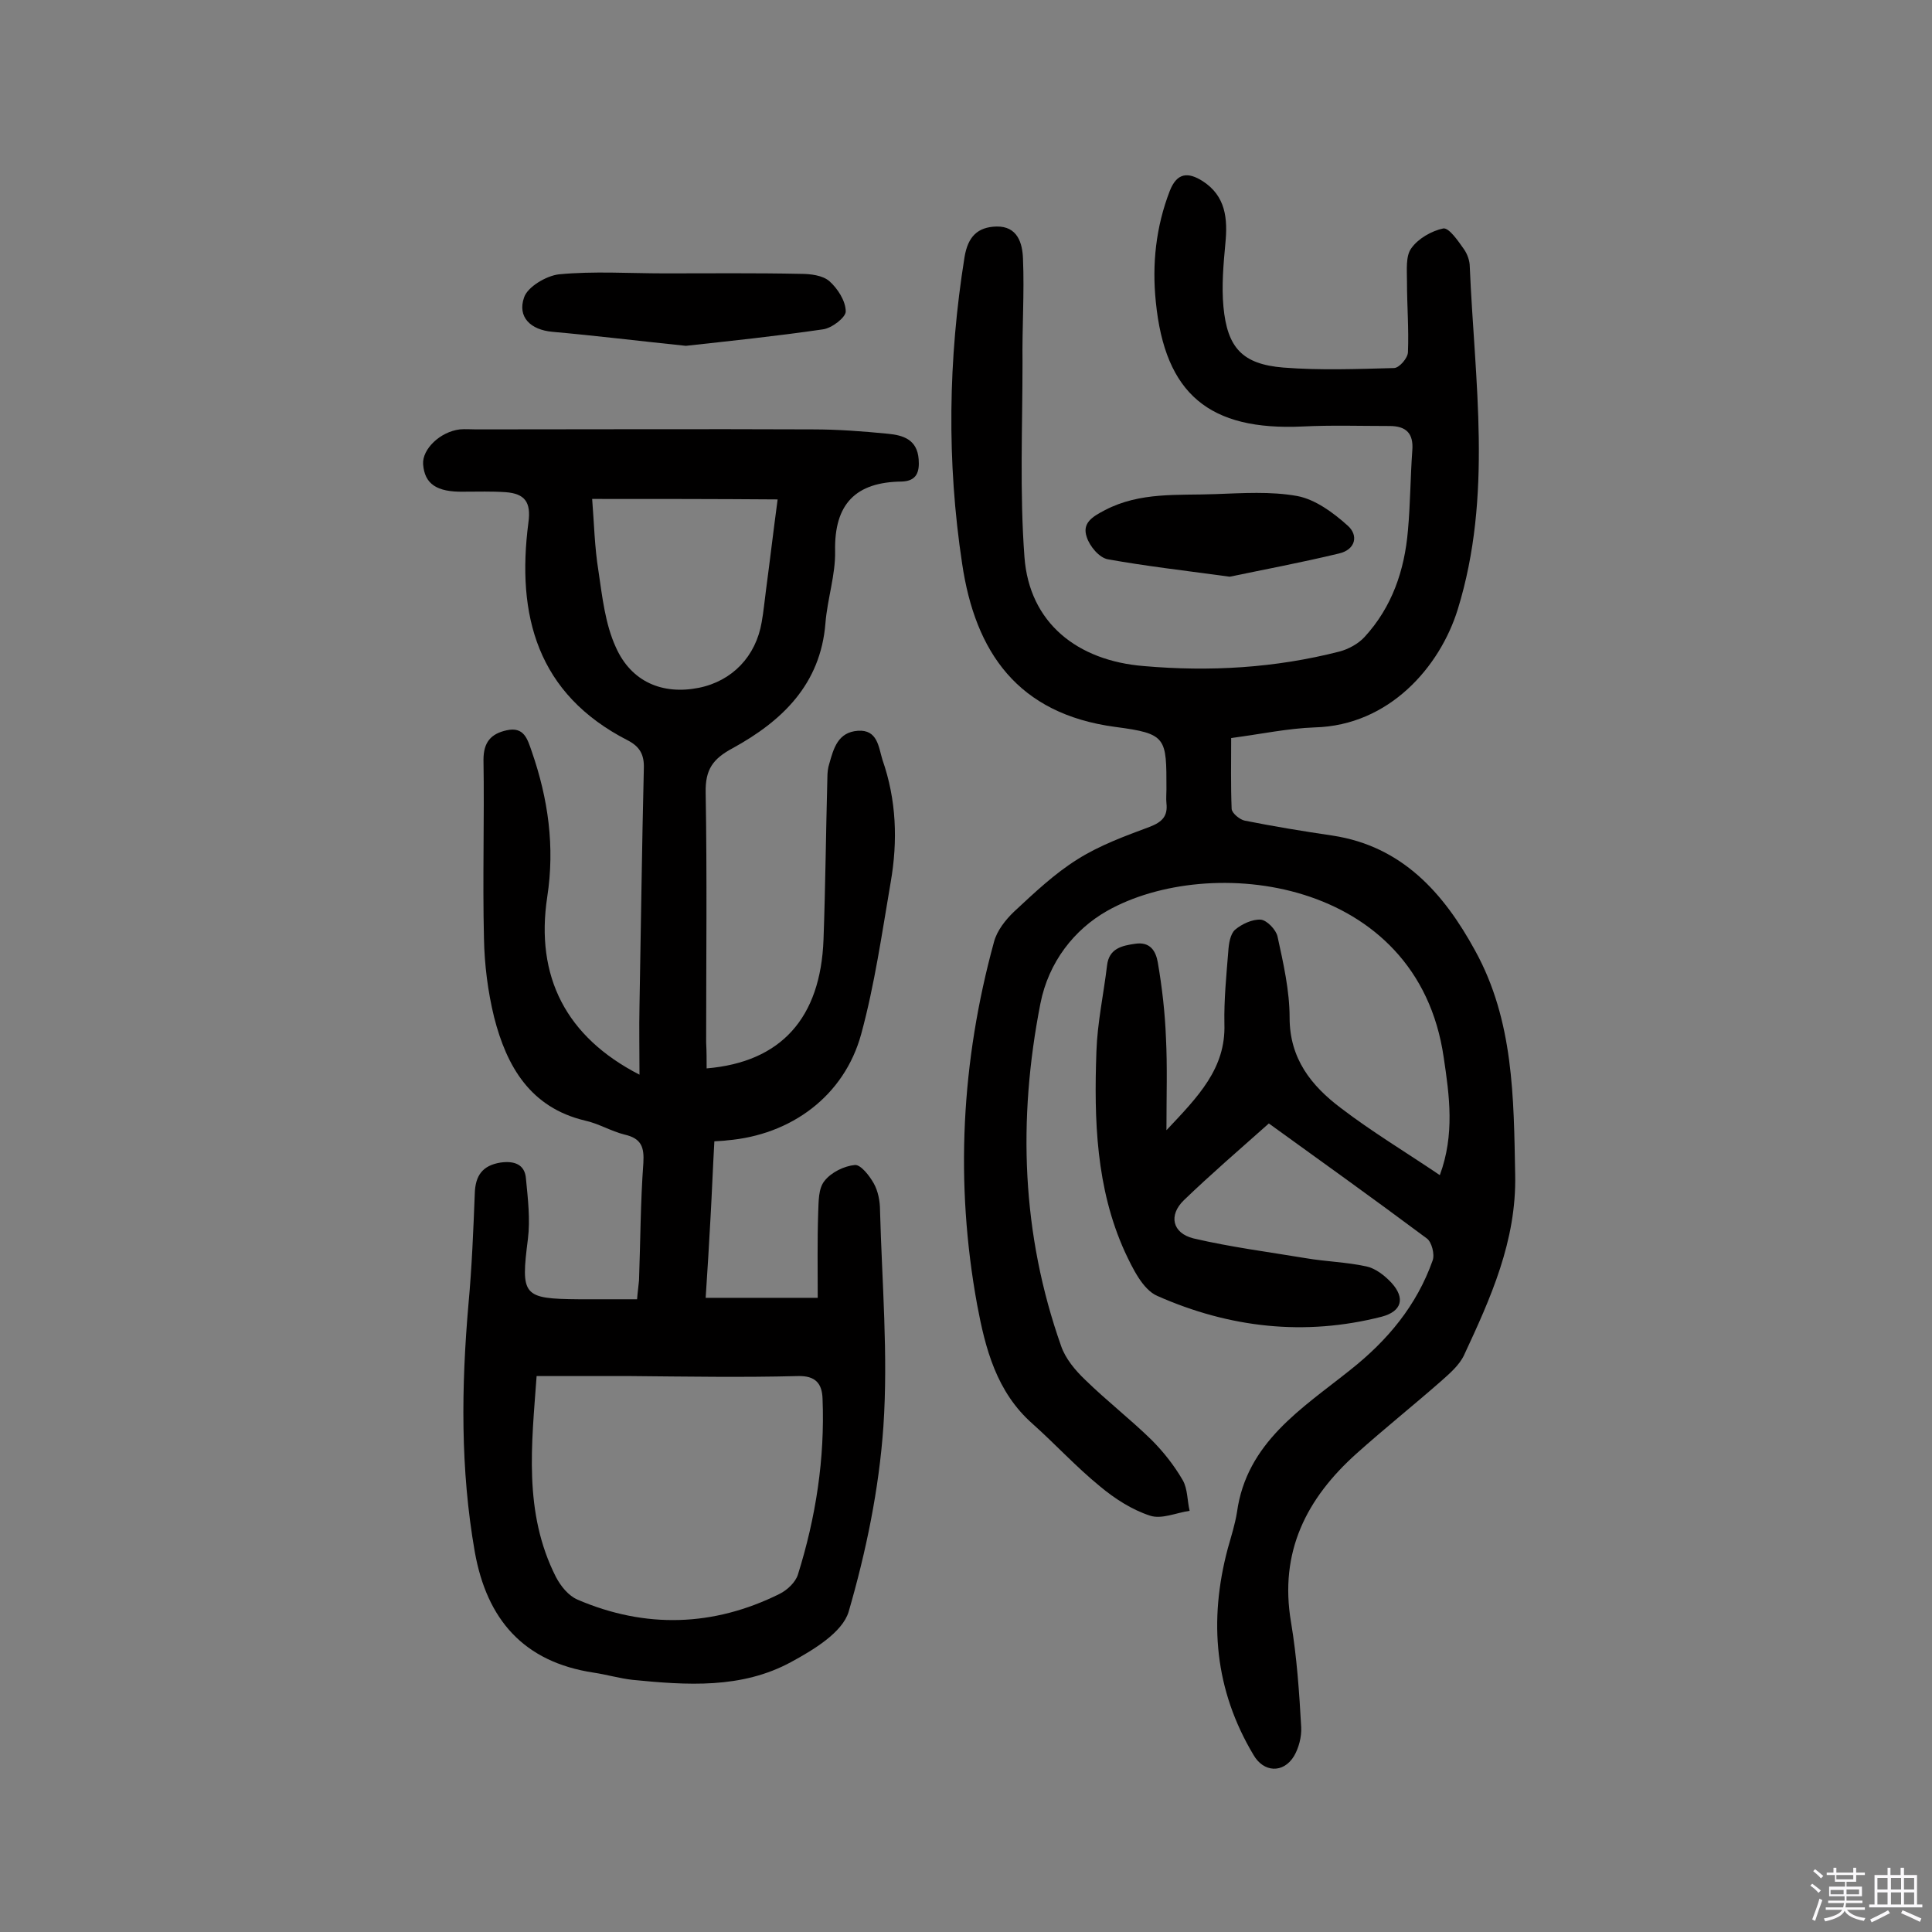 <svg enable-background="new 0 0 400 400" viewBox="0 0 400 400" xmlns="http://www.w3.org/2000/svg"><rect x="0" y="0" width="400" height="400" fill="#808080" stroke="none"/><path d="m374.8 390.4.4-.4c.7.5 1.3 1 1.8 1.4l-.5.5c-.5-.6-1.1-1.1-1.7-1.5zm1 7.3-.6-.3c.5-1.4 1.1-2.8 1.5-4.3.2.1.4.2.6.3-.5 1.3-1 2.8-1.5 4.3zm-.4-10.3.4-.4c.4.3 1 .8 1.7 1.4l-.5.5c-.4-.5-1-1-1.6-1.5zm2.5.3h1.7v-1h.6v1h3.5v-1h.6v1h1.8v.5h-1.8v1.4h-2v1h3.2v2h-3.2v.9h3.3v.5h-3.4c0 .3-.1.6-.1.9h4v.5h-3.7c.7.9 1.9 1.5 3.8 1.7-.1.2-.2.4-.3.6-2.1-.4-3.5-1.1-4-2.1-.4 1-1.8 1.7-4 2.2-.1-.2-.2-.4-.3-.6 2.1-.4 3.4-1 3.8-1.8h-3.4v-.5h3.6c.1-.3.1-.6.2-.9h-3.3v-.5h3.4c0-.3 0-.6 0-.9h-3.2v-2h3.3v-1h-2.1v-1.4h-1.7v-.5zm1.1 3.5v1h2.7c0-.3 0-.4 0-.4 0-.1 0-.2 0-.2 0-.1 0-.2 0-.3h-2.7zm1.2-3v.9h3.5v-.9zm4.7 3h-2.6v.6.4h2.6z" fill="#fbfafc"/><path d="m393.6 386.7h.6v1.5h2.7v6.1h1.1v.6h-11v-.6h1.1v-6.1h2.7v-1.5h.6v1.5h2.1v-1.5zm-2.7 8.8.4.6c-1.2.6-2.5 1.3-3.8 1.9-.1-.2-.2-.4-.3-.6 1.2-.6 2.5-1.2 3.7-1.9zm-2.2-6.7v2.4h2.1v-2.4zm0 3v2.5h2.1v-2.5zm2.8-3v2.4h2.1v-2.4zm0 3v2.5h2.1v-2.5zm6 6.1c-1.4-.7-2.7-1.3-3.9-1.8l.3-.6c1.5.6 2.7 1.2 3.9 1.7zm-1.2-9.1h-2.1v2.4h2.1zm-2.1 3v2.5h2.1v-2.5z" fill="#fbfafc"/><g fill="#010000"><path d="m262.7 232.6c-6.3 5.6-12.1 10.6-17.6 15.9-3.2 3.1-2.4 6.8 2 7.9 7.7 1.8 15.5 2.8 23.3 4.1 4.1.7 8.4.8 12.5 1.7 1.9.4 3.8 1.9 5.2 3.4 2.9 3.2 2.1 5.9-2 7-16 4.1-31.6 2.3-46.5-4.3-3-1.3-5.1-5.7-6.7-9.1-6-13.2-6.4-27.4-5.9-41.5.2-6 1.5-11.9 2.2-17.8.4-3.5 3-4.1 5.8-4.5 3.2-.5 4.3 1.6 4.7 3.8.9 5.2 1.5 10.5 1.7 15.7.3 5.9.1 11.9.1 19.1 6.6-7 12.3-12.8 12-22-.1-5 .4-10 .8-15 .1-1.6.4-3.6 1.4-4.5 1.4-1.2 3.6-2.2 5.3-2.1 1.3.1 3.2 2.1 3.5 3.5 1.2 5.5 2.5 11.2 2.5 16.8 0 8.5 4.5 14.1 10.6 18.7 6.4 4.9 13.4 9.1 20.5 13.9 3.1-8.4 2-16.4.8-24.4-5.4-37.3-48.5-42.3-69.7-30.3-6.7 3.8-12.1 10.5-13.8 19.2-4.7 24-3.9 47.7 4.3 70.9.9 2.6 2.9 5 5 7 4.4 4.3 9.3 8.1 13.7 12.4 2.5 2.5 4.7 5.3 6.5 8.4 1 1.8.9 4.2 1.4 6.3-2.8.4-5.8 1.8-8.2 1-3.7-1.2-7.3-3.5-10.4-6.1-4.9-4-9.2-8.7-13.9-12.9-7.5-6.6-9.8-15.6-11.5-24.7-4.6-25.2-3.3-50.3 3.5-75.1.6-2.3 2.4-4.6 4.2-6.3 4.2-3.9 8.3-7.8 13.1-10.8 4.6-2.9 9.8-4.8 14.9-6.7 2.6-1 3.8-2.2 3.5-4.9-.1-1 0-1.9 0-2.9 0-10.7.1-11.5-10.6-12.9-20.2-2.7-29-15.5-31.7-33.8-3.2-21.1-2.9-42.3.5-63.5.7-4.2 2.7-6.2 6.6-6.3 4.4-.1 5.4 3.5 5.5 6.7.3 7.1-.2 14.3-.1 21.4 0 13.4-.6 26.9.4 40.3 1 13.7 11 21.5 24.7 22.6 13.7 1.2 27.2.4 40.5-3 1.9-.5 3.9-1.6 5.2-3 5.7-6.2 8.3-13.8 9-22.1.5-5.5.5-11 .9-16.5.3-3.6-1.3-5.1-4.7-5.1-6 0-12-.2-18 .1-19.3.9-28.5-6.7-30.4-25.8-.8-7.8 0-15.5 2.9-23 1.5-3.8 3.8-3.9 6.8-2 4.8 3.1 5.2 7.8 4.7 12.9-.4 4.3-.8 8.8-.4 13.1.8 8.5 3.9 11.9 12.4 12.6 7.6.6 15.3.3 22.9.1 1.1 0 2.9-2.1 2.9-3.3.2-4.8-.2-9.7-.2-14.6 0-2.4-.3-5.3.9-6.9 1.4-2 4.2-3.6 6.6-4.1 1.2-.2 3.1 2.6 4.3 4.3.7 1 1.2 2.4 1.2 3.6 1 23.7 4.8 47.4-2.5 71-3.7 11.9-14.2 24-29.6 24.4-5.6.2-11.2 1.4-17.3 2.2 0 5-.1 9.8.1 14.7.1.9 1.7 2.2 2.7 2.4 6 1.2 12.1 2.2 18.2 3.1 14.4 2.2 23 11.9 29.5 23.8 8 14.5 8 30.4 8.3 46.4.3 13.7-5.1 25.6-10.6 37.4-1 2.1-3 3.8-4.8 5.4-5.7 5-11.7 9.8-17.4 14.9-10.4 9.3-16.1 20.4-13.6 35 1.2 7.2 1.7 14.5 2.1 21.7.1 2-.5 4.3-1.5 6-2.2 3.6-6.3 3.4-8.4-.3-8-13.4-9.3-27.7-5.3-42.7.7-2.5 1.5-5 1.9-7.5 2-14.5 13.5-21.5 23.5-29.5 7.7-6.1 13.7-13.3 17-22.6.5-1.3-.2-3.9-1.2-4.6-11.4-8.5-22.6-16.5-32.7-23.8z"/><path d="m146.3 221.2c15.4-1.3 23.6-10.4 24.2-26.7.4-11.1.5-22.3.8-33.5 0-1 .1-2 .4-2.9.9-3.2 1.8-6.5 5.9-6.8s4.3 3.4 5.1 6c2.9 8.3 3.2 16.8 1.7 25.4-1.8 10.5-3.3 21.1-6.1 31.4-3.5 12.8-14.5 20.9-27.8 22-.6.1-1.3.1-2.6.2-.3 5.3-.5 10.6-.8 15.9s-.6 10.7-1 16.5h23.2c0-5.9-.1-11.8.1-17.7.1-2.2 0-4.9 1.3-6.5 1.4-1.8 4.1-3.1 6.3-3.3 1.2-.1 3 2.2 3.9 3.8s1.3 3.7 1.3 5.6c.4 14.9 1.7 29.9.7 44.7-.9 13-3.6 26-7.2 38.4-1.3 4.3-7.3 7.9-11.9 10.4-10.3 5.6-21.6 4.8-32.8 3.7-2.7-.3-5.4-1.1-8.1-1.5-14.5-2.2-22.1-11-24.6-25-3-17.1-2.8-34.2-1.3-51.4.7-7.6 1-15.2 1.3-22.8.1-3.7 1.6-5.8 5.3-6.4 2.8-.4 5.1.3 5.3 3.4.4 4.1.9 8.4.4 12.4-1.5 11.8-1.1 12.4 10.6 12.5h12c.1-1.4.3-2.7.4-3.9.3-8.1.3-16.2.9-24.3.2-3.3-.4-5.1-3.9-5.9-2.8-.7-5.4-2.3-8.2-2.9-11.3-2.7-16.2-11.2-18.8-21.4-1.3-5.3-2-10.9-2.1-16.3-.3-12.3.1-24.7-.1-37 0-3.7 1.6-5.4 4.8-6.1 3.6-.8 4.3 1.8 5.2 4.4 3.4 9.8 4.8 19.7 3.2 30.1-2.5 16.5 3.9 29 19.1 36.8 0-5-.1-9.6 0-14.2.3-16.4.5-32.8.9-49.2.1-2.8-.8-4.5-3.3-5.8-18.8-9.6-23.1-25.9-20.6-45.1.6-4.3-.8-6-4.7-6.3-2.9-.2-5.8-.1-8.7-.1-5.6.1-8.1-1.6-8.4-5.7-.2-3.1 3.5-6.7 7.6-7.2 1.1-.1 2.3 0 3.4 0 23.2 0 46.5-.1 69.7 0 5.2 0 10.4.4 15.5.9 3.2.3 6.1 1.2 6.4 5.3.2 2.6-.4 4.5-3.5 4.6-9.5.1-14 4.6-13.8 14.4.1 4.9-1.6 9.9-2 14.9-1 12.7-9 20.3-19.2 25.9-4.1 2.2-5.7 4.4-5.6 9.2.3 17.2.1 34.4.1 51.7.1 1.9.1 3.6.1 5.4zm-35.2 63.7c-1 14-2.8 28.2 4 41.6 1 1.9 2.6 3.9 4.5 4.7 14 6 28.1 5.6 41.8-1.2 1.6-.8 3.3-2.4 3.8-4 3.7-11.8 5.6-24 5.1-36.4-.1-3.1-1.4-4.8-5.1-4.7-11.5.3-23.1.1-34.6 0-6.3 0-12.6 0-19.5 0zm11.5-181.6c.4 5 .5 10 1.3 14.9.8 5.4 1.4 11 3.6 15.8 3.2 7.2 9.7 9.9 17.2 8.4 6.9-1.4 11.8-6.5 13-13.6.4-2.2.6-4.5.9-6.7.8-6 1.5-12 2.4-18.7-13-.1-25.2-.1-38.4-.1z"/><path d="m142 71.6c-9.7-1-18.6-2.1-27.6-2.9-4.6-.4-7.3-3.1-5.9-7.1.7-2.2 4.6-4.5 7.2-4.8 7.2-.7 14.6-.2 21.9-.2 9.4 0 18.8-.1 28.2.1 2 0 4.5.3 5.9 1.5 1.7 1.5 3.4 4.1 3.4 6.3 0 1.2-2.9 3.5-4.8 3.7-9.6 1.4-19.2 2.4-28.3 3.4z"/><path d="m254.6 119.4c-9.6-1.3-17.4-2.2-25.2-3.6-1.8-.3-3.8-2.7-4.4-4.6-1-2.9 1.1-4.2 3.8-5.6 7.3-3.8 15.1-3 22.8-3.3 5.7-.2 11.5-.6 17 .4 3.7.7 7.4 3.4 10.4 6.1 2.3 2 1.7 5-1.8 5.8-7.9 1.9-15.9 3.4-22.6 4.8z"/></g></svg>